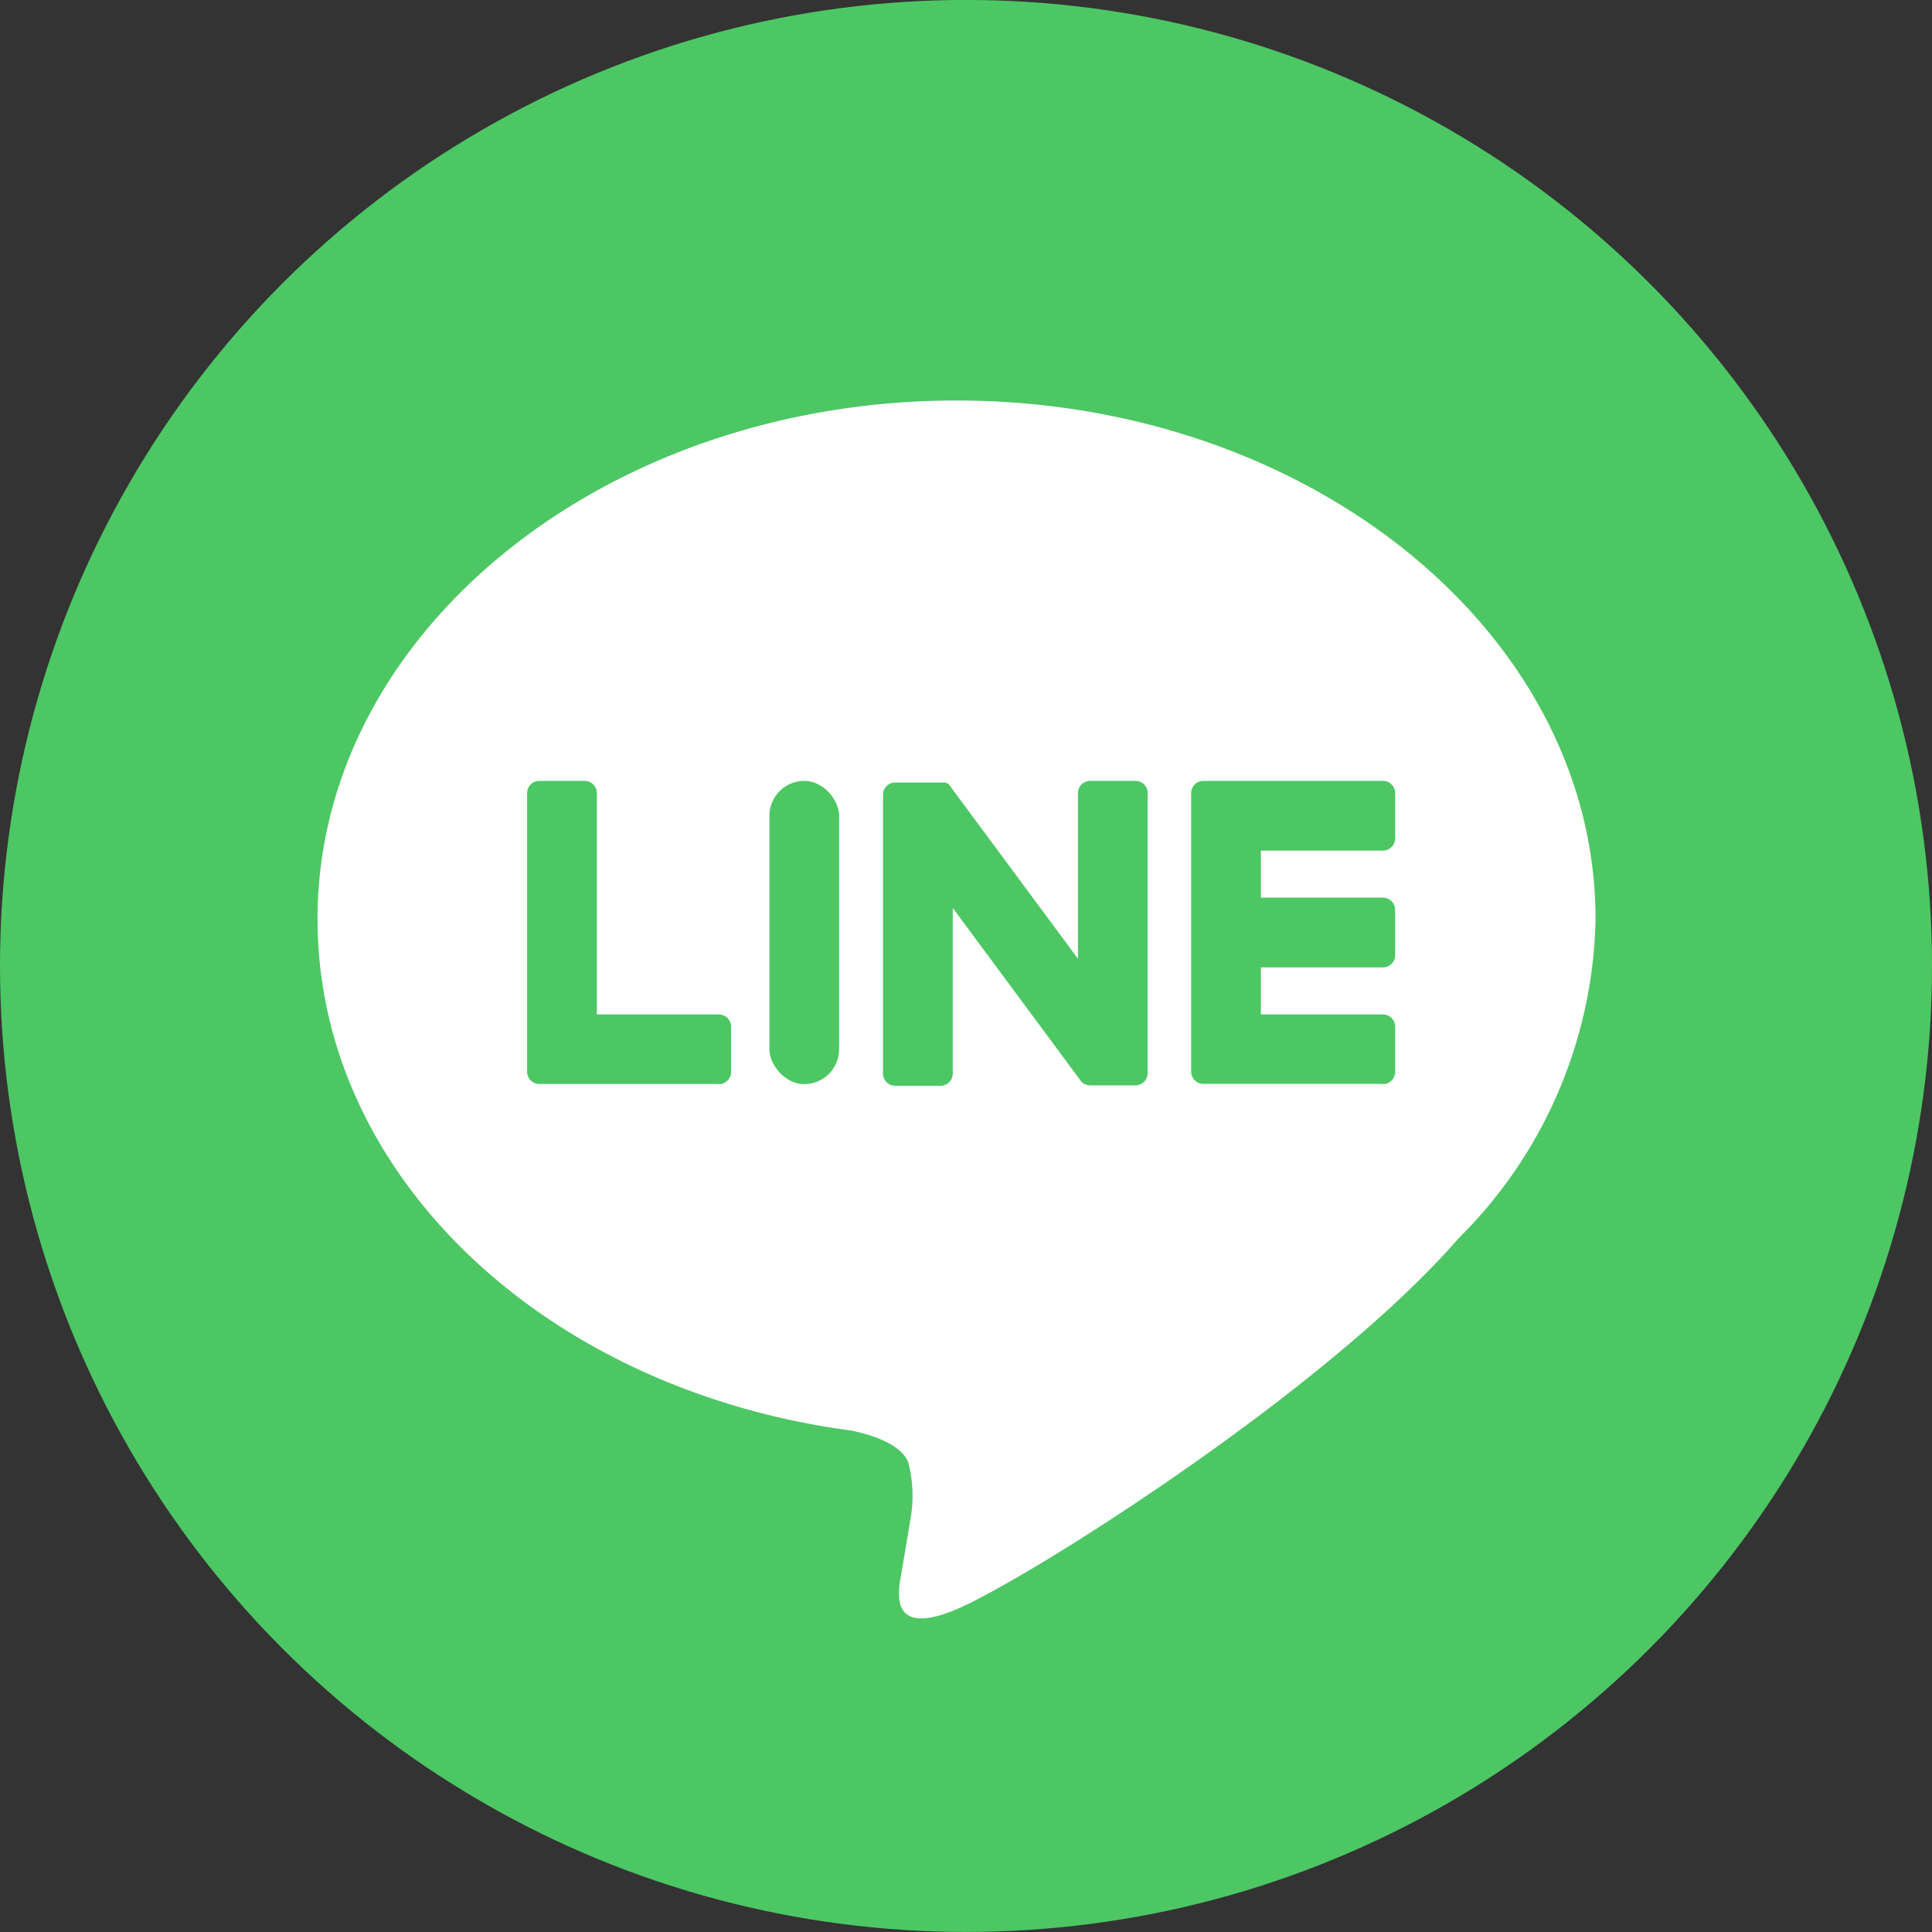 <svg xmlns="http://www.w3.org/2000/svg" width="40" height="40" viewBox="0 0 40 40"><rect x="0" y="0" width="40" height="40" fill="#333333" stroke="none"/><g transform="translate(-800 -439.644)"><circle cx="20" cy="20" r="20" transform="translate(800 439.643)" fill="#4cc764"/><g transform="translate(806.574 447.936)"><path d="M879.538,514.736c0-5.92-5.935-10.736-13.23-10.736s-13.23,4.816-13.23,10.736c0,5.307,4.707,9.752,11.064,10.592.431.093,1.017.284,1.165.653a2.718,2.718,0,0,1,.043,1.2s-.155.934-.189,1.133c-.058.334-.266,1.308,1.146.713s7.619-4.486,10.395-7.681h0A9.552,9.552,0,0,0,879.538,514.736Z" transform="translate(-853.078 -504)" fill="#fff"/><g transform="translate(4.34 7.875)"><path d="M1003.091,573.864a.253.253,0,0,0,.253-.253v-.938a.253.253,0,0,0-.253-.252h-2.526v-.974h2.526a.253.253,0,0,0,.253-.253v-.938a.253.253,0,0,0-.253-.253h-2.526v-.974h2.526a.253.253,0,0,0,.253-.253v-.938a.253.253,0,0,0-.253-.253h-3.717a.253.253,0,0,0-.253.253v.005h0v5.763h0v0a.253.253,0,0,0,.253.253h3.717Z" transform="translate(-985.373 -567.585)" fill="#4cc764"/><path d="M892.087,573.864a.253.253,0,0,0,.253-.253v-.938a.253.253,0,0,0-.253-.252h-2.526v-4.583a.253.253,0,0,0-.253-.253h-.938a.253.253,0,0,0-.253.253v5.769h0v0a.253.253,0,0,0,.253.253h3.717Z" transform="translate(-888.118 -567.585)" fill="#4cc764"/><rect width="1.443" height="6.279" rx="0.722" transform="translate(5.016)" fill="#4cc764"/><path d="M952.788,567.585h-.938a.253.253,0,0,0-.253.253v3.429l-2.642-3.567a.233.233,0,0,0-.02-.026l0,0-.015-.016,0,0-.014-.012-.007-.005-.013-.009-.008,0-.014-.008-.008,0-.015-.006-.008,0-.015,0-.009,0-.015,0-.011,0-.014,0h-.955a.253.253,0,0,0-.253.253v5.774a.253.253,0,0,0,.253.253h.938a.253.253,0,0,0,.253-.253v-3.428l2.645,3.572a.253.253,0,0,0,.065.064l0,0,.016.01.007,0,.012.006.012.005.008,0,.018.006h0a.26.26,0,0,0,.066.009h.933a.253.253,0,0,0,.253-.253v-5.774A.253.253,0,0,0,952.788,567.585Z" transform="translate(-940.193 -567.585)" fill="#4cc764"/></g></g></g></svg>